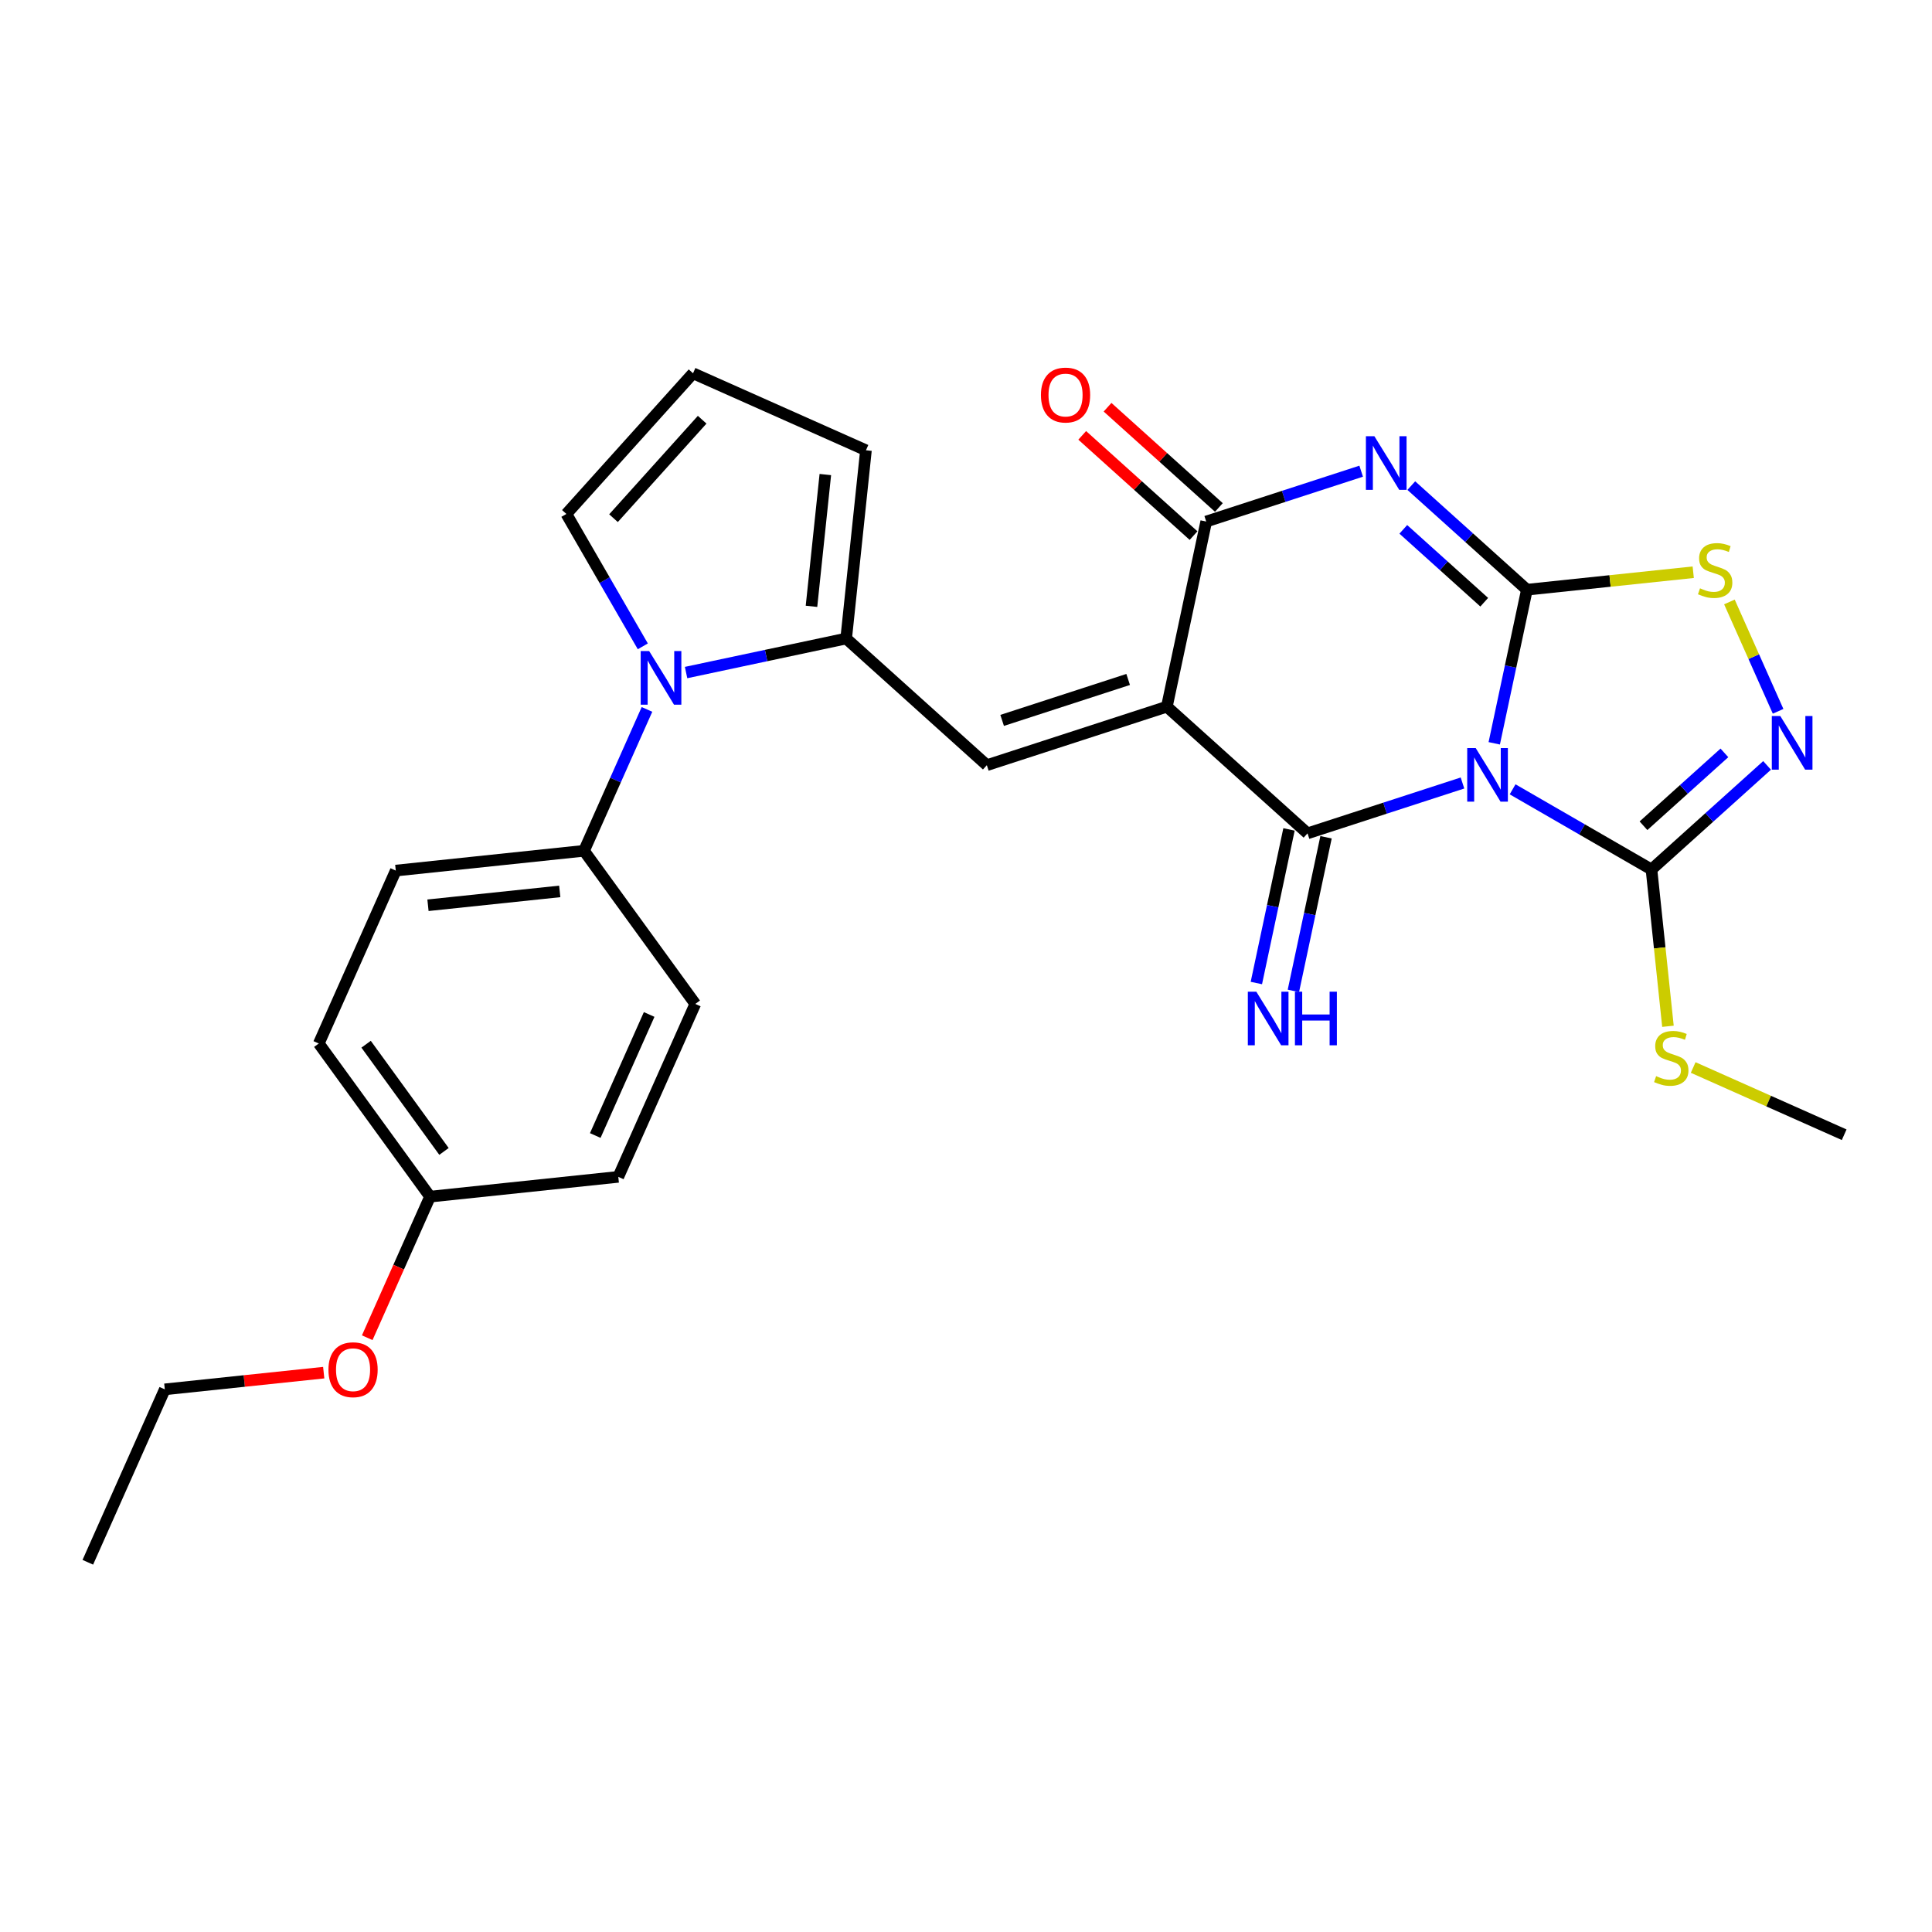 <?xml version='1.0' encoding='iso-8859-1'?>
<svg version='1.1' baseProfile='full'
              xmlns='http://www.w3.org/2000/svg'
                      xmlns:rdkit='http://www.rdkit.org/xml'
                      xmlns:xlink='http://www.w3.org/1999/xlink'
                  xml:space='preserve'
width='1000px' height='1000px' viewBox='0 0 1000 1000'>
<!-- END OF HEADER -->
<rect style='opacity:1.0;fill:#FFFFFF;stroke:none' width='1000' height='1000' x='0' y='0'> </rect>
<path class='bond-0' d='M 773.421,384.739 L 781.872,344.984' style='fill:none;fill-rule:evenodd;stroke:#0000FF;stroke-width:6px;stroke-linecap:butt;stroke-linejoin:miter;stroke-opacity:1' />
<path class='bond-0' d='M 781.872,344.984 L 790.322,305.228' style='fill:none;fill-rule:evenodd;stroke:#000000;stroke-width:6px;stroke-linecap:butt;stroke-linejoin:miter;stroke-opacity:1' />
<path class='bond-2' d='M 756.98,405.276 L 716.876,418.307' style='fill:none;fill-rule:evenodd;stroke:#0000FF;stroke-width:6px;stroke-linecap:butt;stroke-linejoin:miter;stroke-opacity:1' />
<path class='bond-2' d='M 716.876,418.307 L 676.773,431.337' style='fill:none;fill-rule:evenodd;stroke:#000000;stroke-width:6px;stroke-linecap:butt;stroke-linejoin:miter;stroke-opacity:1' />
<path class='bond-5' d='M 782.924,408.551 L 818.862,429.3' style='fill:none;fill-rule:evenodd;stroke:#0000FF;stroke-width:6px;stroke-linecap:butt;stroke-linejoin:miter;stroke-opacity:1' />
<path class='bond-5' d='M 818.862,429.3 L 854.8,450.049' style='fill:none;fill-rule:evenodd;stroke:#000000;stroke-width:6px;stroke-linecap:butt;stroke-linejoin:miter;stroke-opacity:1' />
<path class='bond-3' d='M 790.322,305.228 L 760.403,278.289' style='fill:none;fill-rule:evenodd;stroke:#000000;stroke-width:6px;stroke-linecap:butt;stroke-linejoin:miter;stroke-opacity:1' />
<path class='bond-3' d='M 760.403,278.289 L 730.484,251.35' style='fill:none;fill-rule:evenodd;stroke:#0000FF;stroke-width:6px;stroke-linecap:butt;stroke-linejoin:miter;stroke-opacity:1' />
<path class='bond-3' d='M 768.235,311.708 L 747.292,292.851' style='fill:none;fill-rule:evenodd;stroke:#000000;stroke-width:6px;stroke-linecap:butt;stroke-linejoin:miter;stroke-opacity:1' />
<path class='bond-3' d='M 747.292,292.851 L 726.349,273.994' style='fill:none;fill-rule:evenodd;stroke:#0000FF;stroke-width:6px;stroke-linecap:butt;stroke-linejoin:miter;stroke-opacity:1' />
<path class='bond-9' d='M 790.322,305.228 L 833.368,300.704' style='fill:none;fill-rule:evenodd;stroke:#000000;stroke-width:6px;stroke-linecap:butt;stroke-linejoin:miter;stroke-opacity:1' />
<path class='bond-9' d='M 833.368,300.704 L 876.414,296.18' style='fill:none;fill-rule:evenodd;stroke:#CCCC00;stroke-width:6px;stroke-linecap:butt;stroke-linejoin:miter;stroke-opacity:1' />
<path class='bond-1' d='M 603.963,365.78 L 676.773,431.337' style='fill:none;fill-rule:evenodd;stroke:#000000;stroke-width:6px;stroke-linecap:butt;stroke-linejoin:miter;stroke-opacity:1' />
<path class='bond-4' d='M 603.963,365.78 L 624.333,269.946' style='fill:none;fill-rule:evenodd;stroke:#000000;stroke-width:6px;stroke-linecap:butt;stroke-linejoin:miter;stroke-opacity:1' />
<path class='bond-6' d='M 603.963,365.78 L 510.784,396.056' style='fill:none;fill-rule:evenodd;stroke:#000000;stroke-width:6px;stroke-linecap:butt;stroke-linejoin:miter;stroke-opacity:1' />
<path class='bond-6' d='M 583.931,351.685 L 518.706,372.878' style='fill:none;fill-rule:evenodd;stroke:#000000;stroke-width:6px;stroke-linecap:butt;stroke-linejoin:miter;stroke-opacity:1' />
<path class='bond-11' d='M 667.189,429.3 L 658.739,469.056' style='fill:none;fill-rule:evenodd;stroke:#000000;stroke-width:6px;stroke-linecap:butt;stroke-linejoin:miter;stroke-opacity:1' />
<path class='bond-11' d='M 658.739,469.056 L 650.289,508.811' style='fill:none;fill-rule:evenodd;stroke:#0000FF;stroke-width:6px;stroke-linecap:butt;stroke-linejoin:miter;stroke-opacity:1' />
<path class='bond-11' d='M 686.356,433.374 L 677.906,473.13' style='fill:none;fill-rule:evenodd;stroke:#000000;stroke-width:6px;stroke-linecap:butt;stroke-linejoin:miter;stroke-opacity:1' />
<path class='bond-11' d='M 677.906,473.13 L 669.455,512.885' style='fill:none;fill-rule:evenodd;stroke:#0000FF;stroke-width:6px;stroke-linecap:butt;stroke-linejoin:miter;stroke-opacity:1' />
<path class='bond-28' d='M 704.541,243.885 L 664.437,256.916' style='fill:none;fill-rule:evenodd;stroke:#0000FF;stroke-width:6px;stroke-linecap:butt;stroke-linejoin:miter;stroke-opacity:1' />
<path class='bond-28' d='M 664.437,256.916 L 624.333,269.946' style='fill:none;fill-rule:evenodd;stroke:#000000;stroke-width:6px;stroke-linecap:butt;stroke-linejoin:miter;stroke-opacity:1' />
<path class='bond-15' d='M 630.889,262.665 L 602.078,236.723' style='fill:none;fill-rule:evenodd;stroke:#000000;stroke-width:6px;stroke-linecap:butt;stroke-linejoin:miter;stroke-opacity:1' />
<path class='bond-15' d='M 602.078,236.723 L 573.266,210.781' style='fill:none;fill-rule:evenodd;stroke:#FF0000;stroke-width:6px;stroke-linecap:butt;stroke-linejoin:miter;stroke-opacity:1' />
<path class='bond-15' d='M 617.778,277.227 L 588.966,251.285' style='fill:none;fill-rule:evenodd;stroke:#000000;stroke-width:6px;stroke-linecap:butt;stroke-linejoin:miter;stroke-opacity:1' />
<path class='bond-15' d='M 588.966,251.285 L 560.154,225.343' style='fill:none;fill-rule:evenodd;stroke:#FF0000;stroke-width:6px;stroke-linecap:butt;stroke-linejoin:miter;stroke-opacity:1' />
<path class='bond-8' d='M 854.8,450.049 L 884.719,423.11' style='fill:none;fill-rule:evenodd;stroke:#000000;stroke-width:6px;stroke-linecap:butt;stroke-linejoin:miter;stroke-opacity:1' />
<path class='bond-8' d='M 884.719,423.11 L 914.638,396.171' style='fill:none;fill-rule:evenodd;stroke:#0000FF;stroke-width:6px;stroke-linecap:butt;stroke-linejoin:miter;stroke-opacity:1' />
<path class='bond-8' d='M 850.664,427.405 L 871.607,408.548' style='fill:none;fill-rule:evenodd;stroke:#000000;stroke-width:6px;stroke-linecap:butt;stroke-linejoin:miter;stroke-opacity:1' />
<path class='bond-8' d='M 871.607,408.548 L 892.55,389.691' style='fill:none;fill-rule:evenodd;stroke:#0000FF;stroke-width:6px;stroke-linecap:butt;stroke-linejoin:miter;stroke-opacity:1' />
<path class='bond-17' d='M 854.8,450.049 L 859.065,490.626' style='fill:none;fill-rule:evenodd;stroke:#000000;stroke-width:6px;stroke-linecap:butt;stroke-linejoin:miter;stroke-opacity:1' />
<path class='bond-17' d='M 859.065,490.626 L 863.33,531.203' style='fill:none;fill-rule:evenodd;stroke:#CCCC00;stroke-width:6px;stroke-linecap:butt;stroke-linejoin:miter;stroke-opacity:1' />
<path class='bond-7' d='M 510.784,396.056 L 437.975,330.498' style='fill:none;fill-rule:evenodd;stroke:#000000;stroke-width:6px;stroke-linecap:butt;stroke-linejoin:miter;stroke-opacity:1' />
<path class='bond-10' d='M 437.975,330.498 L 396.544,339.304' style='fill:none;fill-rule:evenodd;stroke:#000000;stroke-width:6px;stroke-linecap:butt;stroke-linejoin:miter;stroke-opacity:1' />
<path class='bond-10' d='M 396.544,339.304 L 355.113,348.111' style='fill:none;fill-rule:evenodd;stroke:#0000FF;stroke-width:6px;stroke-linecap:butt;stroke-linejoin:miter;stroke-opacity:1' />
<path class='bond-14' d='M 437.975,330.498 L 448.216,233.06' style='fill:none;fill-rule:evenodd;stroke:#000000;stroke-width:6px;stroke-linecap:butt;stroke-linejoin:miter;stroke-opacity:1' />
<path class='bond-14' d='M 420.023,313.834 L 427.192,245.627' style='fill:none;fill-rule:evenodd;stroke:#000000;stroke-width:6px;stroke-linecap:butt;stroke-linejoin:miter;stroke-opacity:1' />
<path class='bond-27' d='M 920.342,368.169 L 907.742,339.869' style='fill:none;fill-rule:evenodd;stroke:#0000FF;stroke-width:6px;stroke-linecap:butt;stroke-linejoin:miter;stroke-opacity:1' />
<path class='bond-27' d='M 907.742,339.869 L 895.142,311.568' style='fill:none;fill-rule:evenodd;stroke:#CCCC00;stroke-width:6px;stroke-linecap:butt;stroke-linejoin:miter;stroke-opacity:1' />
<path class='bond-12' d='M 334.874,367.19 L 318.583,403.781' style='fill:none;fill-rule:evenodd;stroke:#0000FF;stroke-width:6px;stroke-linecap:butt;stroke-linejoin:miter;stroke-opacity:1' />
<path class='bond-12' d='M 318.583,403.781 L 302.292,440.372' style='fill:none;fill-rule:evenodd;stroke:#000000;stroke-width:6px;stroke-linecap:butt;stroke-linejoin:miter;stroke-opacity:1' />
<path class='bond-13' d='M 332.718,334.545 L 312.936,300.282' style='fill:none;fill-rule:evenodd;stroke:#0000FF;stroke-width:6px;stroke-linecap:butt;stroke-linejoin:miter;stroke-opacity:1' />
<path class='bond-13' d='M 312.936,300.282 L 293.154,266.019' style='fill:none;fill-rule:evenodd;stroke:#000000;stroke-width:6px;stroke-linecap:butt;stroke-linejoin:miter;stroke-opacity:1' />
<path class='bond-18' d='M 302.292,440.372 L 204.854,450.613' style='fill:none;fill-rule:evenodd;stroke:#000000;stroke-width:6px;stroke-linecap:butt;stroke-linejoin:miter;stroke-opacity:1' />
<path class='bond-18' d='M 289.724,461.396 L 221.518,468.564' style='fill:none;fill-rule:evenodd;stroke:#000000;stroke-width:6px;stroke-linecap:butt;stroke-linejoin:miter;stroke-opacity:1' />
<path class='bond-19' d='M 302.292,440.372 L 359.879,519.635' style='fill:none;fill-rule:evenodd;stroke:#000000;stroke-width:6px;stroke-linecap:butt;stroke-linejoin:miter;stroke-opacity:1' />
<path class='bond-29' d='M 293.154,266.019 L 358.712,193.21' style='fill:none;fill-rule:evenodd;stroke:#000000;stroke-width:6px;stroke-linecap:butt;stroke-linejoin:miter;stroke-opacity:1' />
<path class='bond-29' d='M 317.55,268.21 L 363.44,217.243' style='fill:none;fill-rule:evenodd;stroke:#000000;stroke-width:6px;stroke-linecap:butt;stroke-linejoin:miter;stroke-opacity:1' />
<path class='bond-16' d='M 448.216,233.06 L 358.712,193.21' style='fill:none;fill-rule:evenodd;stroke:#000000;stroke-width:6px;stroke-linecap:butt;stroke-linejoin:miter;stroke-opacity:1' />
<path class='bond-24' d='M 876.387,552.538 L 915.466,569.937' style='fill:none;fill-rule:evenodd;stroke:#CCCC00;stroke-width:6px;stroke-linecap:butt;stroke-linejoin:miter;stroke-opacity:1' />
<path class='bond-24' d='M 915.466,569.937 L 954.545,587.336' style='fill:none;fill-rule:evenodd;stroke:#000000;stroke-width:6px;stroke-linecap:butt;stroke-linejoin:miter;stroke-opacity:1' />
<path class='bond-22' d='M 204.854,450.613 L 165.004,540.117' style='fill:none;fill-rule:evenodd;stroke:#000000;stroke-width:6px;stroke-linecap:butt;stroke-linejoin:miter;stroke-opacity:1' />
<path class='bond-21' d='M 359.879,519.635 L 320.03,609.139' style='fill:none;fill-rule:evenodd;stroke:#000000;stroke-width:6px;stroke-linecap:butt;stroke-linejoin:miter;stroke-opacity:1' />
<path class='bond-21' d='M 336.001,525.091 L 308.106,587.744' style='fill:none;fill-rule:evenodd;stroke:#000000;stroke-width:6px;stroke-linecap:butt;stroke-linejoin:miter;stroke-opacity:1' />
<path class='bond-20' d='M 222.592,619.38 L 320.03,609.139' style='fill:none;fill-rule:evenodd;stroke:#000000;stroke-width:6px;stroke-linecap:butt;stroke-linejoin:miter;stroke-opacity:1' />
<path class='bond-23' d='M 222.592,619.38 L 206.336,655.893' style='fill:none;fill-rule:evenodd;stroke:#000000;stroke-width:6px;stroke-linecap:butt;stroke-linejoin:miter;stroke-opacity:1' />
<path class='bond-23' d='M 206.336,655.893 L 190.079,692.405' style='fill:none;fill-rule:evenodd;stroke:#FF0000;stroke-width:6px;stroke-linecap:butt;stroke-linejoin:miter;stroke-opacity:1' />
<path class='bond-30' d='M 222.592,619.38 L 165.004,540.117' style='fill:none;fill-rule:evenodd;stroke:#000000;stroke-width:6px;stroke-linecap:butt;stroke-linejoin:miter;stroke-opacity:1' />
<path class='bond-30' d='M 229.806,595.973 L 189.495,540.489' style='fill:none;fill-rule:evenodd;stroke:#000000;stroke-width:6px;stroke-linecap:butt;stroke-linejoin:miter;stroke-opacity:1' />
<path class='bond-25' d='M 167.556,710.481 L 126.43,714.803' style='fill:none;fill-rule:evenodd;stroke:#FF0000;stroke-width:6px;stroke-linecap:butt;stroke-linejoin:miter;stroke-opacity:1' />
<path class='bond-25' d='M 126.43,714.803 L 85.304,719.126' style='fill:none;fill-rule:evenodd;stroke:#000000;stroke-width:6px;stroke-linecap:butt;stroke-linejoin:miter;stroke-opacity:1' />
<path class='bond-26' d='M 85.304,719.126 L 45.455,808.63' style='fill:none;fill-rule:evenodd;stroke:#000000;stroke-width:6px;stroke-linecap:butt;stroke-linejoin:miter;stroke-opacity:1' />
<path  class='atom-0' d='M 763.819 387.189
L 772.911 401.885
Q 773.812 403.335, 775.262 405.96
Q 776.712 408.586, 776.79 408.743
L 776.79 387.189
L 780.474 387.189
L 780.474 414.935
L 776.673 414.935
L 766.915 398.867
Q 765.778 396.986, 764.563 394.831
Q 763.388 392.675, 763.035 392.009
L 763.035 414.935
L 759.429 414.935
L 759.429 387.189
L 763.819 387.189
' fill='#0000FF'/>
<path  class='atom-4' d='M 711.379 225.797
L 720.471 240.493
Q 721.373 241.943, 722.823 244.569
Q 724.273 247.195, 724.351 247.352
L 724.351 225.797
L 728.035 225.797
L 728.035 253.544
L 724.234 253.544
L 714.475 237.476
Q 713.339 235.595, 712.124 233.439
Q 710.948 231.284, 710.596 230.618
L 710.596 253.544
L 706.99 253.544
L 706.99 225.797
L 711.379 225.797
' fill='#0000FF'/>
<path  class='atom-9' d='M 921.476 370.618
L 930.568 385.314
Q 931.47 386.764, 932.92 389.39
Q 934.37 392.016, 934.448 392.172
L 934.448 370.618
L 938.132 370.618
L 938.132 398.364
L 934.33 398.364
L 924.572 382.297
Q 923.436 380.415, 922.221 378.26
Q 921.045 376.105, 920.692 375.438
L 920.692 398.364
L 917.087 398.364
L 917.087 370.618
L 921.476 370.618
' fill='#0000FF'/>
<path  class='atom-10' d='M 879.922 304.51
Q 880.235 304.628, 881.528 305.176
Q 882.822 305.725, 884.233 306.078
Q 885.683 306.391, 887.093 306.391
Q 889.719 306.391, 891.248 305.137
Q 892.776 303.844, 892.776 301.61
Q 892.776 300.082, 891.992 299.141
Q 891.248 298.201, 890.072 297.691
Q 888.896 297.182, 886.937 296.594
Q 884.468 295.849, 882.978 295.144
Q 881.528 294.438, 880.47 292.949
Q 879.451 291.46, 879.451 288.952
Q 879.451 285.464, 881.803 283.309
Q 884.193 281.153, 888.896 281.153
Q 892.11 281.153, 895.754 282.681
L 894.853 285.699
Q 891.522 284.327, 889.014 284.327
Q 886.31 284.327, 884.82 285.464
Q 883.331 286.561, 883.37 288.482
Q 883.37 289.971, 884.115 290.872
Q 884.899 291.774, 885.996 292.283
Q 887.133 292.792, 889.014 293.38
Q 891.522 294.164, 893.011 294.948
Q 894.5 295.732, 895.558 297.338
Q 896.656 298.906, 896.656 301.61
Q 896.656 305.451, 894.069 307.528
Q 891.522 309.566, 887.25 309.566
Q 884.781 309.566, 882.9 309.017
Q 881.058 308.508, 878.864 307.606
L 879.922 304.51
' fill='#CCCC00'/>
<path  class='atom-11' d='M 336.008 336.995
L 345.1 351.691
Q 346.002 353.141, 347.452 355.767
Q 348.902 358.392, 348.98 358.549
L 348.98 336.995
L 352.664 336.995
L 352.664 364.741
L 348.862 364.741
L 339.104 348.673
Q 337.968 346.792, 336.753 344.637
Q 335.577 342.481, 335.224 341.815
L 335.224 364.741
L 331.619 364.741
L 331.619 336.995
L 336.008 336.995
' fill='#0000FF'/>
<path  class='atom-12' d='M 650.269 513.298
L 659.361 527.994
Q 660.263 529.444, 661.713 532.07
Q 663.163 534.695, 663.241 534.852
L 663.241 513.298
L 666.925 513.298
L 666.925 541.044
L 663.124 541.044
L 653.365 524.976
Q 652.229 523.095, 651.014 520.94
Q 649.838 518.784, 649.486 518.118
L 649.486 541.044
L 645.88 541.044
L 645.88 513.298
L 650.269 513.298
' fill='#0000FF'/>
<path  class='atom-12' d='M 670.256 513.298
L 674.018 513.298
L 674.018 525.094
L 688.205 525.094
L 688.205 513.298
L 691.967 513.298
L 691.967 541.044
L 688.205 541.044
L 688.205 528.229
L 674.018 528.229
L 674.018 541.044
L 670.256 541.044
L 670.256 513.298
' fill='#0000FF'/>
<path  class='atom-16' d='M 538.787 204.467
Q 538.787 197.805, 542.079 194.082
Q 545.371 190.359, 551.524 190.359
Q 557.677 190.359, 560.969 194.082
Q 564.261 197.805, 564.261 204.467
Q 564.261 211.208, 560.93 215.048
Q 557.599 218.85, 551.524 218.85
Q 545.411 218.85, 542.079 215.048
Q 538.787 211.247, 538.787 204.467
M 551.524 215.714
Q 555.757 215.714, 558.03 212.893
Q 560.342 210.032, 560.342 204.467
Q 560.342 199.02, 558.03 196.276
Q 555.757 193.494, 551.524 193.494
Q 547.292 193.494, 544.979 196.237
Q 542.706 198.98, 542.706 204.467
Q 542.706 210.071, 544.979 212.893
Q 547.292 215.714, 551.524 215.714
' fill='#FF0000'/>
<path  class='atom-18' d='M 857.203 557.01
Q 857.517 557.127, 858.81 557.676
Q 860.103 558.225, 861.514 558.577
Q 862.964 558.891, 864.375 558.891
Q 867.001 558.891, 868.529 557.637
Q 870.058 556.344, 870.058 554.11
Q 870.058 552.581, 869.274 551.641
Q 868.529 550.7, 867.354 550.191
Q 866.178 549.681, 864.218 549.093
Q 861.749 548.349, 860.26 547.643
Q 858.81 546.938, 857.752 545.449
Q 856.733 543.96, 856.733 541.451
Q 856.733 537.964, 859.084 535.808
Q 861.475 533.653, 866.178 533.653
Q 869.391 533.653, 873.036 535.181
L 872.135 538.199
Q 868.804 536.827, 866.295 536.827
Q 863.591 536.827, 862.102 537.964
Q 860.613 539.061, 860.652 540.981
Q 860.652 542.47, 861.397 543.372
Q 862.18 544.273, 863.278 544.783
Q 864.414 545.292, 866.295 545.88
Q 868.804 546.664, 870.293 547.447
Q 871.782 548.231, 872.84 549.838
Q 873.937 551.406, 873.937 554.11
Q 873.937 557.95, 871.351 560.027
Q 868.804 562.065, 864.532 562.065
Q 862.063 562.065, 860.182 561.517
Q 858.34 561.007, 856.145 560.106
L 857.203 557.01
' fill='#CCCC00'/>
<path  class='atom-24' d='M 170.005 708.963
Q 170.005 702.301, 173.297 698.577
Q 176.589 694.854, 182.742 694.854
Q 188.895 694.854, 192.187 698.577
Q 195.479 702.301, 195.479 708.963
Q 195.479 715.703, 192.148 719.544
Q 188.817 723.345, 182.742 723.345
Q 176.629 723.345, 173.297 719.544
Q 170.005 715.743, 170.005 708.963
M 182.742 720.21
Q 186.975 720.21, 189.248 717.389
Q 191.56 714.528, 191.56 708.963
Q 191.56 703.515, 189.248 700.772
Q 186.975 697.99, 182.742 697.99
Q 178.51 697.99, 176.197 700.733
Q 173.924 703.476, 173.924 708.963
Q 173.924 714.567, 176.197 717.389
Q 178.51 720.21, 182.742 720.21
' fill='#FF0000'/>
</svg>
